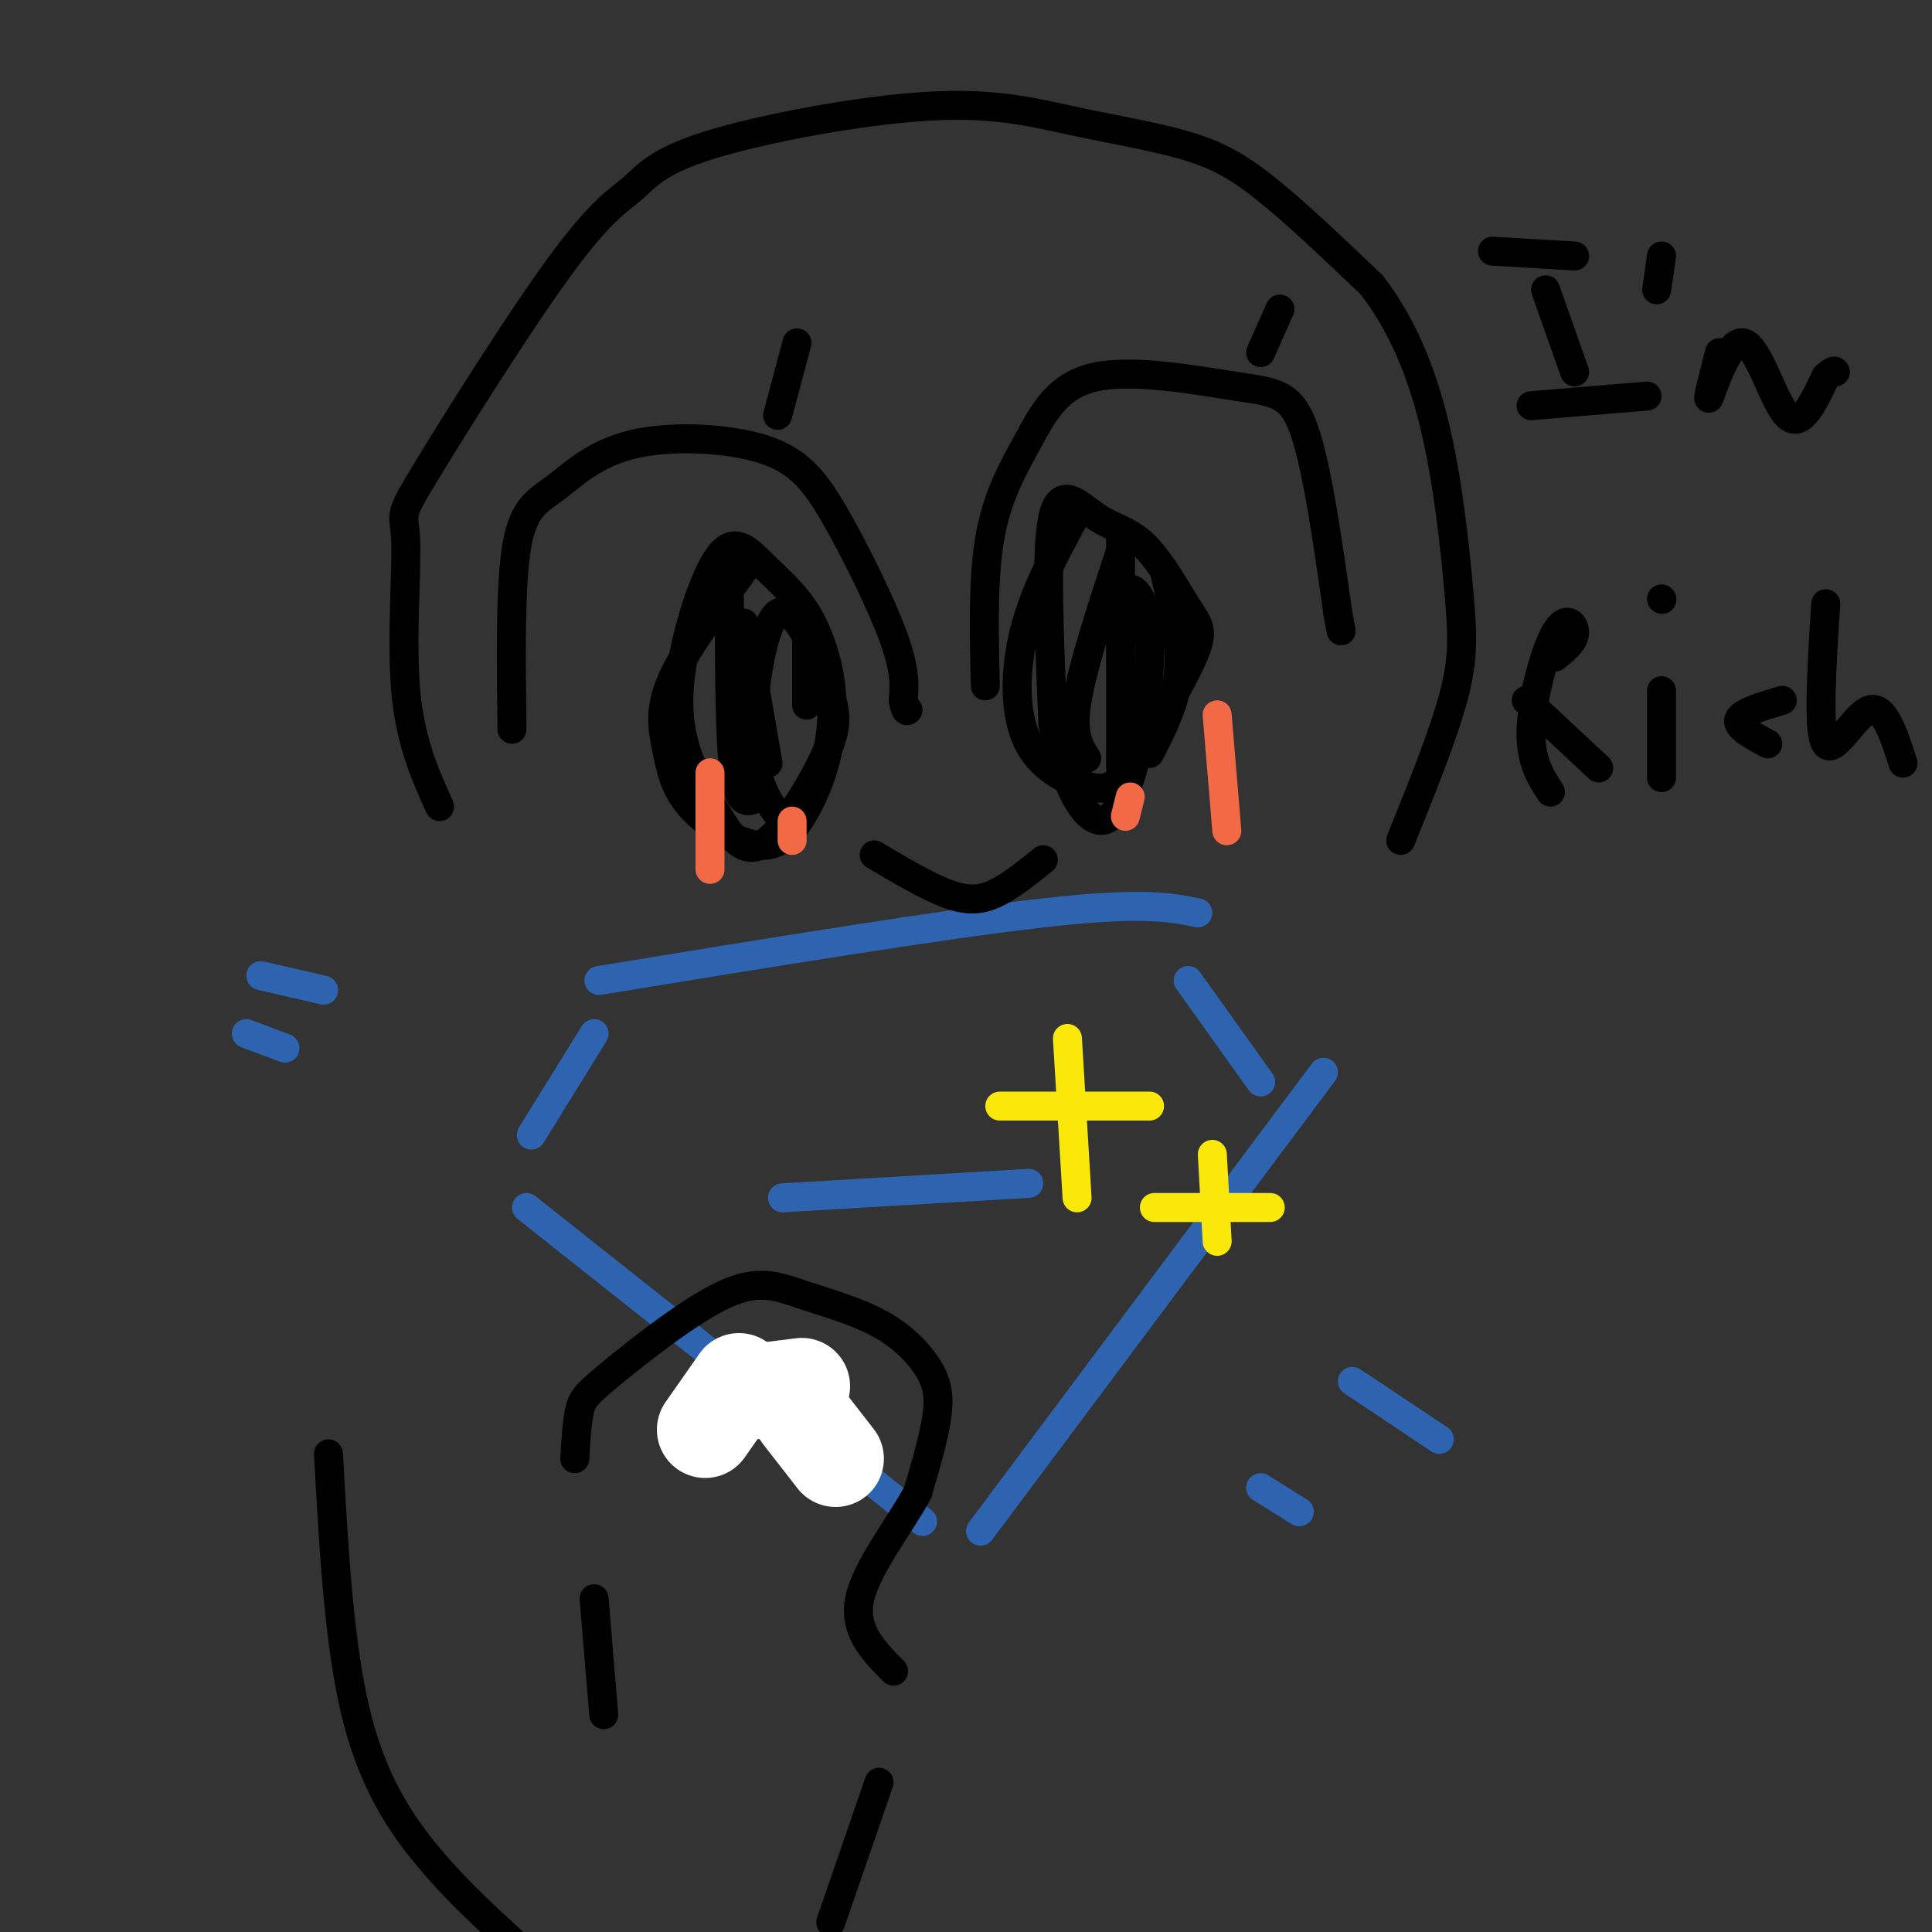 <svg viewBox='0 0 400 400' version='1.1' xmlns='http://www.w3.org/2000/svg' xmlns:xlink='http://www.w3.org/1999/xlink'><rect x="0" y="0" width="400" height="400" fill="#333333" stroke="none"/><g fill='none' stroke='#2d63af' stroke-width='6' stroke-linecap='round' stroke-linejoin='round'><path d='M124,203c35.667,-5.833 71.333,-11.667 92,-14c20.667,-2.333 26.333,-1.167 32,0'/><path d='M123,214c0.000,0.000 -13.000,21.000 -13,21'/><path d='M246,203c0.000,0.000 15.000,21.000 15,21'/><path d='M109,250c0.000,0.000 82.000,65.000 82,65'/><path d='M274,222c0.000,0.000 -71.000,95.000 -71,95'/><path d='M162,248c0.000,0.000 51.000,-3.000 51,-3'/></g>
<g fill='none' stroke='#000000' stroke-width='6' stroke-linecap='round' stroke-linejoin='round'><path d='M119,302c0.227,-3.797 0.454,-7.594 1,-10c0.546,-2.406 1.410,-3.420 7,-8c5.590,-4.580 15.907,-12.726 23,-16c7.093,-3.274 10.961,-1.676 16,0c5.039,1.676 11.247,3.429 16,6c4.753,2.571 8.049,5.962 10,9c1.951,3.038 2.557,5.725 2,10c-0.557,4.275 -2.279,10.137 -4,16'/><path d='M190,309c-3.600,6.711 -10.600,15.489 -12,22c-1.400,6.511 2.800,10.756 7,15'/><path d='M91,167c-3.035,-6.739 -6.071,-13.478 -7,-24c-0.929,-10.522 0.248,-24.827 0,-31c-0.248,-6.173 -1.923,-4.215 4,-14c5.923,-9.785 19.443,-31.314 28,-43c8.557,-11.686 12.152,-13.527 15,-16c2.848,-2.473 4.949,-5.576 16,-9c11.051,-3.424 31.052,-7.169 45,-8c13.948,-0.831 21.842,1.251 30,3c8.158,1.749 16.581,3.163 23,5c6.419,1.837 10.834,4.096 17,9c6.166,4.904 14.083,12.452 22,20'/><path d='M284,59c6.064,7.856 10.223,17.498 13,29c2.777,11.502 4.171,24.866 5,34c0.829,9.134 1.094,14.038 -1,22c-2.094,7.962 -6.547,18.981 -11,30'/><path d='M68,301c1.121,20.247 2.242,40.494 6,55c3.758,14.506 10.152,23.270 16,30c5.848,6.730 11.152,11.427 15,15c3.848,3.573 6.242,6.021 13,7c6.758,0.979 17.879,0.490 29,0'/><path d='M182,369c0.000,0.000 -10.000,29.000 -10,29'/><path d='M123,331c0.000,0.000 2.000,24.000 2,24'/><path d='M106,151c-0.191,-14.965 -0.383,-29.931 1,-38c1.383,-8.069 4.339,-9.243 8,-12c3.661,-2.757 8.025,-7.098 16,-9c7.975,-1.902 19.560,-1.366 27,1c7.440,2.366 10.734,6.560 15,14c4.266,7.440 9.505,18.126 12,25c2.495,6.874 2.248,9.937 2,13'/><path d='M187,145c0.500,2.500 0.750,2.250 1,2'/><path d='M204,142c-0.267,-11.245 -0.534,-22.490 1,-31c1.534,-8.510 4.870,-14.286 8,-20c3.130,-5.714 6.056,-11.367 14,-13c7.944,-1.633 20.908,0.753 29,2c8.092,1.247 11.312,1.356 14,9c2.688,7.644 4.844,22.822 7,38'/><path d='M277,127c1.167,6.333 0.583,3.167 0,0'/><path d='M165,71c0.000,0.000 -4.000,15.000 -4,15'/><path d='M265,64c0.000,0.000 -4.000,9.000 -4,9'/><path d='M154,118c-6.172,8.427 -12.343,16.853 -15,23c-2.657,6.147 -1.799,10.013 -1,14c0.799,3.987 1.538,8.094 5,12c3.462,3.906 9.648,7.612 14,8c4.352,0.388 6.870,-2.542 9,-6c2.130,-3.458 3.873,-7.444 5,-12c1.127,-4.556 1.638,-9.683 1,-15c-0.638,-5.317 -2.424,-10.826 -5,-15c-2.576,-4.174 -5.942,-7.013 -9,-10c-3.058,-2.987 -5.809,-6.120 -9,-2c-3.191,4.120 -6.821,15.494 -8,24c-1.179,8.506 0.092,14.145 2,19c1.908,4.855 4.454,8.928 7,13'/><path d='M150,171c2.429,3.627 5.003,6.195 9,3c3.997,-3.195 9.419,-12.152 12,-18c2.581,-5.848 2.321,-8.588 0,-15c-2.321,-6.412 -6.702,-16.495 -10,-14c-3.298,2.495 -5.514,17.570 -5,27c0.514,9.430 3.757,13.215 7,17'/><path d='M151,122c0.000,15.417 0.000,30.833 1,38c1.000,7.167 3.000,6.083 5,5'/><path d='M154,129c0.000,0.000 5.000,29.000 5,29'/><path d='M167,133c0.000,0.000 0.000,13.000 0,13'/><path d='M222,108c-3.993,7.396 -7.986,14.793 -10,23c-2.014,8.207 -2.050,17.226 1,23c3.050,5.774 9.187,8.304 13,9c3.813,0.696 5.302,-0.443 9,-6c3.698,-5.557 9.606,-15.531 12,-21c2.394,-5.469 1.274,-6.432 -1,-10c-2.274,-3.568 -5.702,-9.740 -9,-13c-3.298,-3.260 -6.465,-3.609 -10,-6c-3.535,-2.391 -7.439,-6.826 -9,0c-1.561,6.826 -0.781,24.913 0,43'/><path d='M218,150c2.169,12.707 7.592,22.973 12,19c4.408,-3.973 7.802,-22.185 8,-33c0.198,-10.815 -2.801,-14.233 -4,-14c-1.199,0.233 -0.600,4.116 0,8'/><path d='M232,114c-3.917,11.917 -7.833,23.833 -9,31c-1.167,7.167 0.417,9.583 2,12'/><path d='M232,112c0.000,0.000 0.000,47.000 0,47'/><path d='M241,118c1.750,7.333 3.500,14.667 3,21c-0.500,6.333 -3.250,11.667 -6,17'/><path d='M181,177c5.444,3.222 10.889,6.444 15,8c4.111,1.556 6.889,1.444 10,0c3.111,-1.444 6.556,-4.222 10,-7'/><path d='M309,52c0.000,0.000 17.000,1.000 17,1'/><path d='M320,60c0.000,0.000 6.000,17.000 6,17'/><path d='M317,84c0.000,0.000 24.000,-2.000 24,-2'/><path d='M356,73c-1.417,5.542 -2.833,11.083 -2,9c0.833,-2.083 3.917,-11.792 7,-11c3.083,0.792 6.167,12.083 9,15c2.833,2.917 5.417,-2.542 8,-8'/><path d='M378,78c1.667,-1.500 1.833,-1.250 2,-1'/><path d='M344,53c0.000,0.000 -1.000,7.000 -1,7'/><path d='M321,164c-2.113,-3.262 -4.226,-6.524 -4,-13c0.226,-6.476 2.792,-16.167 5,-20c2.208,-3.833 4.060,-1.810 4,0c-0.060,1.810 -2.030,3.405 -4,5'/><path d='M344,143c0.000,0.000 0.000,18.000 0,18'/><path d='M344,124c0.000,0.000 0.100,0.100 0.1,0.1'/><path d='M316,145c0.000,0.000 15.000,14.000 15,14'/><path d='M369,145c-4.250,1.250 -8.500,2.500 -9,4c-0.500,1.500 2.750,3.250 6,5'/><path d='M378,125c-0.844,13.267 -1.689,26.533 0,29c1.689,2.467 5.911,-5.867 9,-7c3.089,-1.133 5.044,4.933 7,11'/></g>
<g fill='none' stroke='#2d63af' stroke-width='6' stroke-linecap='round' stroke-linejoin='round'><path d='M280,286c0.000,0.000 18.000,12.000 18,12'/><path d='M261,308c0.000,0.000 8.000,5.000 8,5'/><path d='M54,202c0.000,0.000 13.000,3.000 13,3'/><path d='M51,214c0.000,0.000 8.000,3.000 8,3'/></g>
<g fill='none' stroke='#fae80b' stroke-width='6' stroke-linecap='round' stroke-linejoin='round'><path d='M221,215c0.000,0.000 2.000,33.000 2,33'/><path d='M207,229c0.000,0.000 31.000,0.000 31,0'/><path d='M251,239c0.000,0.000 1.000,18.000 1,18'/><path d='M239,250c0.000,0.000 24.000,0.000 24,0'/></g>
<g fill='none' stroke='#ffffff' stroke-width='20' stroke-linecap='round' stroke-linejoin='round'><path d='M158,288c0.000,0.000 8.000,-1.000 8,-1'/><path d='M166,293c0.000,0.000 7.000,9.000 7,9'/><path d='M153,286c0.000,0.000 -7.000,10.000 -7,10'/></g>
<g fill='none' stroke='#f26946' stroke-width='6' stroke-linecap='round' stroke-linejoin='round'><path d='M147,160c0.000,0.000 0.000,20.000 0,20'/><path d='M164,170c0.000,0.000 0.000,4.000 0,4'/><path d='M234,165c0.000,0.000 -1.000,4.000 -1,4'/><path d='M252,148c0.000,0.000 2.000,24.000 2,24'/></g>
</svg>